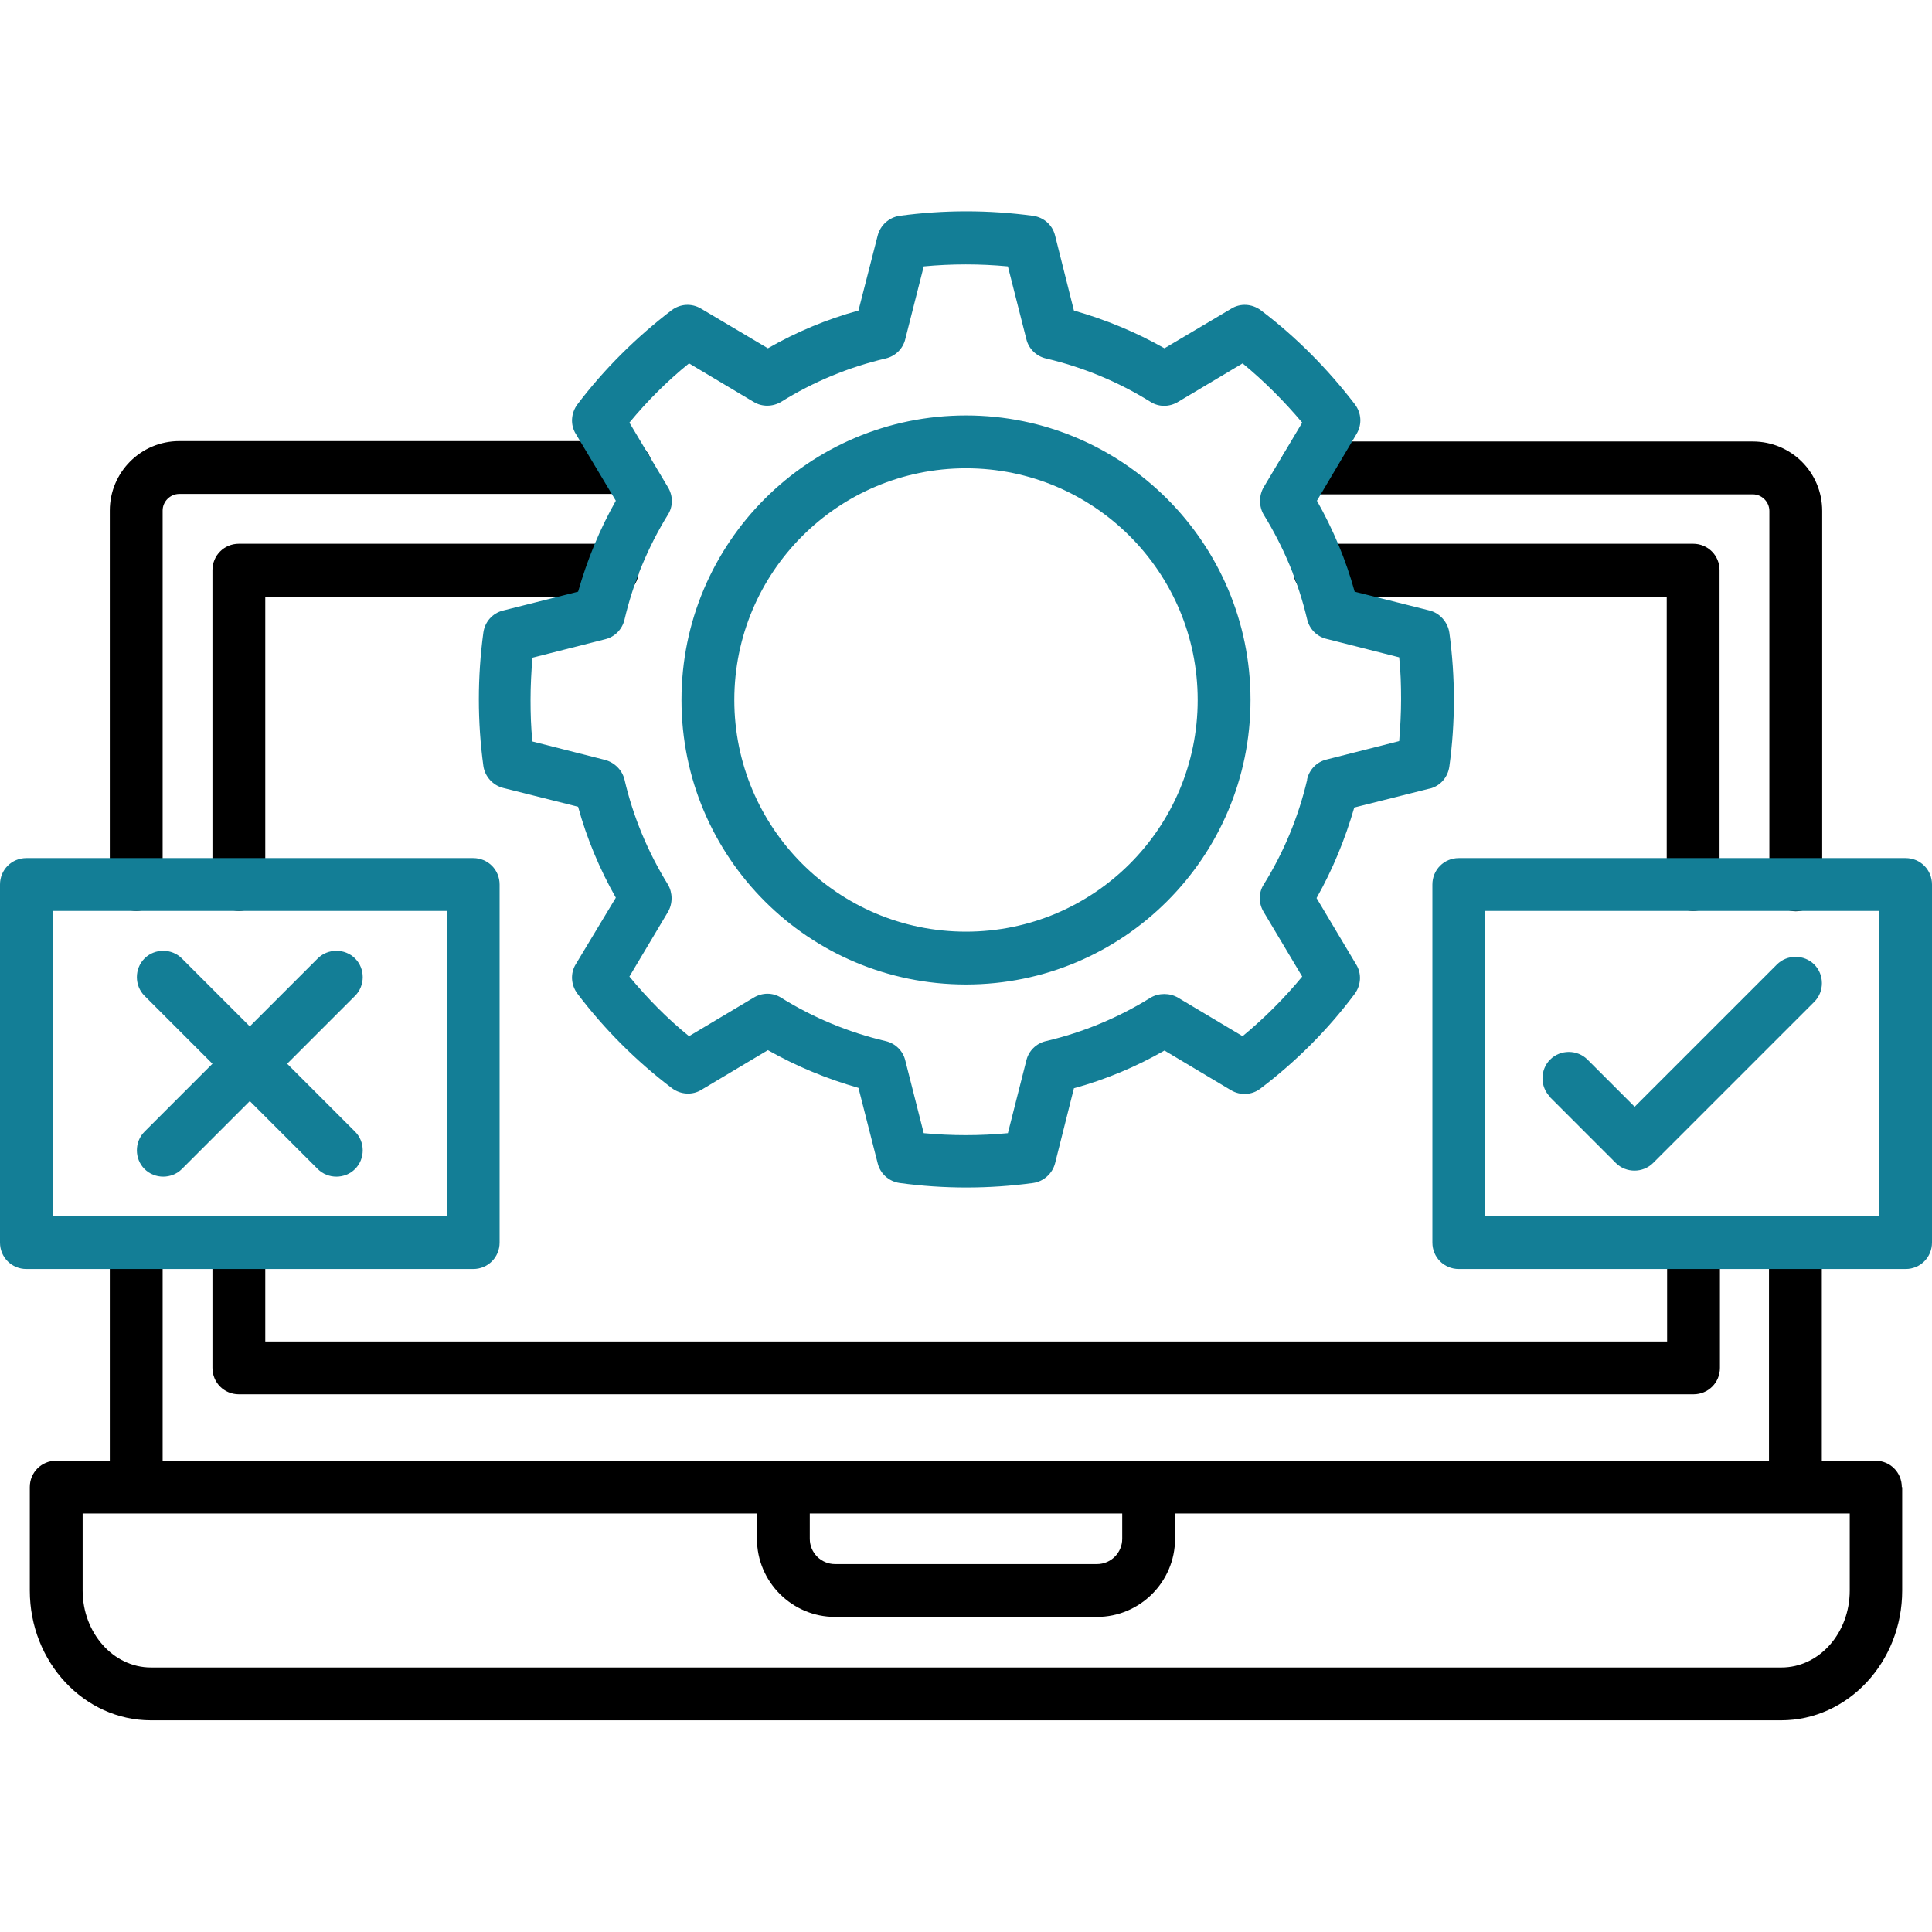 <?xml version="1.0" encoding="UTF-8"?>
<svg xmlns="http://www.w3.org/2000/svg" version="1.1" viewBox="0 0 512 512">
  <defs>
    <style>
      .cls-1 {
        fill: #137e96;
      }
    </style>
  </defs>
  <g>
    <g id="Layer_1">
      <path d="M29.1,234.4v-99.1c0-10.1,8.2-18.4,18.4-18.4h118.3c3.9,0,7,3.1,7,7s-3.1,7-7,7H47.5c-2.4,0-4.4,2-4.4,4.4v99.1c0,3.9-3.1,7-7,7s-7-3.1-7-7h0ZM346.2,131h118.3c2.4,0,4.4,2,4.4,4.4v99.1c0,3.9,3.1,7,7,7s7-3.1,7-7v-99.1c0-10.2-8.2-18.4-18.4-18.4h-118.3c-3.9,0-7,3.1-7,7s3.1,7,7,7h0ZM56.3,362.5c0,3.9,3.1,7,7,7h385.5c3.9,0,7-3.1,7-7v-33.2c0-3.9-3.1-7-7-7s-7,3.1-7,7v26.2H70.3v-26.2c0-3.9-3.1-7-7-7s-7,3.1-7,7v33.2ZM63.3,241.4c3.9,0,7-3.1,7-7h0v-76.3h92c3.9,0,7-3.1,7-7s-3.1-7-7-7H63.3c-3.9,0-7,3.1-7,7v83.3c0,3.9,3.1,7,7,7h0ZM455.7,151.1c0-3.9-3.1-7-7-7h-99c-3.9,0-7,3.1-7,7s3.1,7,7,7h92v76.3c0,3.9,3.1,7,7,7s7-3.1,7-7v-83.3ZM504.1,394.1v27.4c0,19-14.4,34.4-32.1,34.4H40c-17.7,0-32.1-15.4-32.1-34.4v-27.4c0-3.9,3.1-7,7-7h14.2v-57.8c0-3.9,3.1-7,7-7s7,3.1,7,7v57.8h425.7v-57.8c0-3.9,3.1-7,7-7s7,3.1,7,7v57.8h14.2c3.9,0,7,3.1,7,7h0s0,0,0,0ZM214.6,407.8c0,3.7,3,6.7,6.7,6.7h69.4c3.7,0,6.7-3,6.7-6.7v-6.7h-82.8v6.7ZM490.1,401.1h-178.7v6.7c0,11.4-9.3,20.7-20.7,20.7h-69.4c-11.4,0-20.7-9.3-20.7-20.7v-6.7H21.9v20.4c0,11.2,8.1,20.4,18.1,20.4h432.1c10,0,18.1-9.1,18.1-20.4v-20.4Z"></path>
      <path class="cls-1" d="M378.9,209c2.8-.7,4.8-3,5.2-5.9,1.6-11.7,1.6-23.6,0-35.4-.4-2.8-2.5-5.2-5.2-5.9l-19.9-5c-2.3-8.4-5.7-16.5-10-24.1l10.5-17.7c1.5-2.5,1.3-5.5-.4-7.8-7.2-9.4-15.6-17.9-25-25-2.3-1.7-5.4-1.9-7.8-.4l-17.7,10.5c-7.6-4.3-15.6-7.6-24-10l-5-19.9c-.7-2.8-3-4.8-5.8-5.2-11.8-1.6-23.7-1.6-35.4,0-2.8.4-5.1,2.5-5.8,5.2l-5.1,19.9c-8.4,2.3-16.5,5.7-24,10l-17.7-10.5c-2.5-1.5-5.5-1.3-7.8.4-9.4,7.2-17.9,15.6-25,25-1.7,2.3-1.9,5.4-.4,7.8l10.6,17.7c-4.3,7.6-7.6,15.7-10,24.1l-19.9,5c-2.8.7-4.8,3-5.2,5.8-1.6,11.8-1.6,23.7,0,35.4.4,2.8,2.5,5.1,5.2,5.8l19.9,5c2.3,8.4,5.7,16.5,10,24.1l-10.6,17.6c-1.5,2.4-1.3,5.5.4,7.8,7.2,9.5,15.6,17.9,25.1,25.1,2.3,1.7,5.4,1.9,7.8.4l17.6-10.5c7.6,4.3,15.6,7.6,24,10l5.1,20c.7,2.8,3,4.8,5.8,5.2,11.7,1.6,23.7,1.6,35.4,0,2.8-.4,5.1-2.5,5.8-5.2l5-19.9c8.4-2.3,16.5-5.7,24-10l17.6,10.5c2.5,1.5,5.6,1.3,7.8-.4,9.5-7.2,17.9-15.6,25-25.1,1.7-2.3,1.9-5.4.4-7.8l-10.5-17.6c4.3-7.6,7.6-15.7,10-24l19.9-5ZM346.4,206.7c-2.3,9.8-6.2,19.2-11.5,27.7-1.4,2.2-1.4,5,0,7.3l10.2,17.1c-4.7,5.7-10,11-15.8,15.8l-17.1-10.2c-2.2-1.3-5.1-1.3-7.3,0-8.5,5.3-17.9,9.2-27.7,11.5-2.6.6-4.6,2.6-5.2,5.1l-4.9,19.3c-7.4.7-14.9.7-22.3,0l-4.9-19.3c-.6-2.5-2.6-4.5-5.2-5.1-9.8-2.3-19.2-6.2-27.7-11.5-2.2-1.4-5-1.4-7.3,0l-17.1,10.2c-5.8-4.7-11-10-15.8-15.8l10.2-17.1c1.3-2.2,1.3-5.1,0-7.3-5.3-8.6-9.2-17.9-11.5-27.8-.6-2.5-2.6-4.5-5.1-5.2l-19.3-4.9c-.4-3.7-.5-7.4-.5-11.1s.2-7.4.5-11.1l19.3-4.9c2.5-.6,4.5-2.6,5.1-5.2,2.3-9.8,6.2-19.2,11.5-27.8,1.4-2.2,1.4-5,0-7.3l-10.2-17.1c4.7-5.7,10-11,15.8-15.7l17.1,10.2c2.3,1.4,5.1,1.3,7.3,0,8.5-5.3,17.9-9.2,27.7-11.5,2.6-.6,4.6-2.6,5.2-5.1l4.9-19.3c7.4-.7,14.9-.7,22.3,0l4.9,19.3c.6,2.5,2.6,4.5,5.2,5.1,9.8,2.3,19.2,6.2,27.7,11.5,2.2,1.4,5,1.4,7.3,0l17.1-10.2c5.7,4.7,11,10,15.8,15.7l-10.2,17.1c-1.3,2.2-1.3,5.1,0,7.3,5.3,8.6,9.2,17.9,11.5,27.7.6,2.6,2.6,4.6,5.1,5.2l19.3,4.9c.4,3.7.5,7.5.5,11.1s-.2,7.4-.5,11.1l-19.3,4.9c-2.5.6-4.5,2.6-5.1,5.2h0ZM256,110.1c-41.6,0-75.4,33.7-75.4,75.4s33.7,75.4,75.4,75.4c41.6,0,75.4-33.7,75.4-75.4h0c0-41.6-33.8-75.4-75.4-75.4h0ZM256,246.9c-33.9,0-61.4-27.5-61.4-61.4,0-33.9,27.5-61.4,61.4-61.4,33.9,0,61.4,27.5,61.4,61.4h0c0,33.9-27.5,61.4-61.4,61.4h0ZM125.4,227.4H7C3.1,227.4,0,230.5,0,234.4v94.9c0,3.9,3.1,7,7,7h118.4c3.9,0,7-3.1,7-7h0v-94.9c0-3.9-3.1-7-7-7h0ZM118.4,322.3H14v-80.9h104.4v80.9ZM505,227.4h-118.4c-3.9,0-7,3.1-7,7v94.9c0,3.9,3.1,7,7,7h118.4c3.9,0,7-3.1,7-7v-94.9c0-3.9-3.1-7-7-7h0ZM498,322.3h-104.4v-80.9h104.4v80.9ZM410.8,290.7c-2.7-2.7-2.7-7.2,0-9.9s7.2-2.7,9.9,0l12.5,12.5,37.7-37.7c2.7-2.7,7.2-2.7,9.9,0,2.7,2.7,2.7,7.2,0,9.9l-42.7,42.7c-2.7,2.7-7.2,2.7-9.9,0h0s-17.5-17.5-17.5-17.5ZM38.3,299.9l18-18-18-18c-2.7-2.7-2.7-7.2,0-9.9,2.7-2.7,7.2-2.7,9.9,0l18,18,18-18c2.7-2.7,7.2-2.7,9.9,0,2.7,2.7,2.7,7.2,0,9.9l-18,18,18,18c2.7,2.7,2.7,7.2,0,9.9-2.7,2.7-7.2,2.7-9.9,0l-18-18-18,18c-2.7,2.7-7.2,2.7-9.9,0s-2.7-7.2,0-9.9Z"></path>
    </g>
  </g>
</svg>
